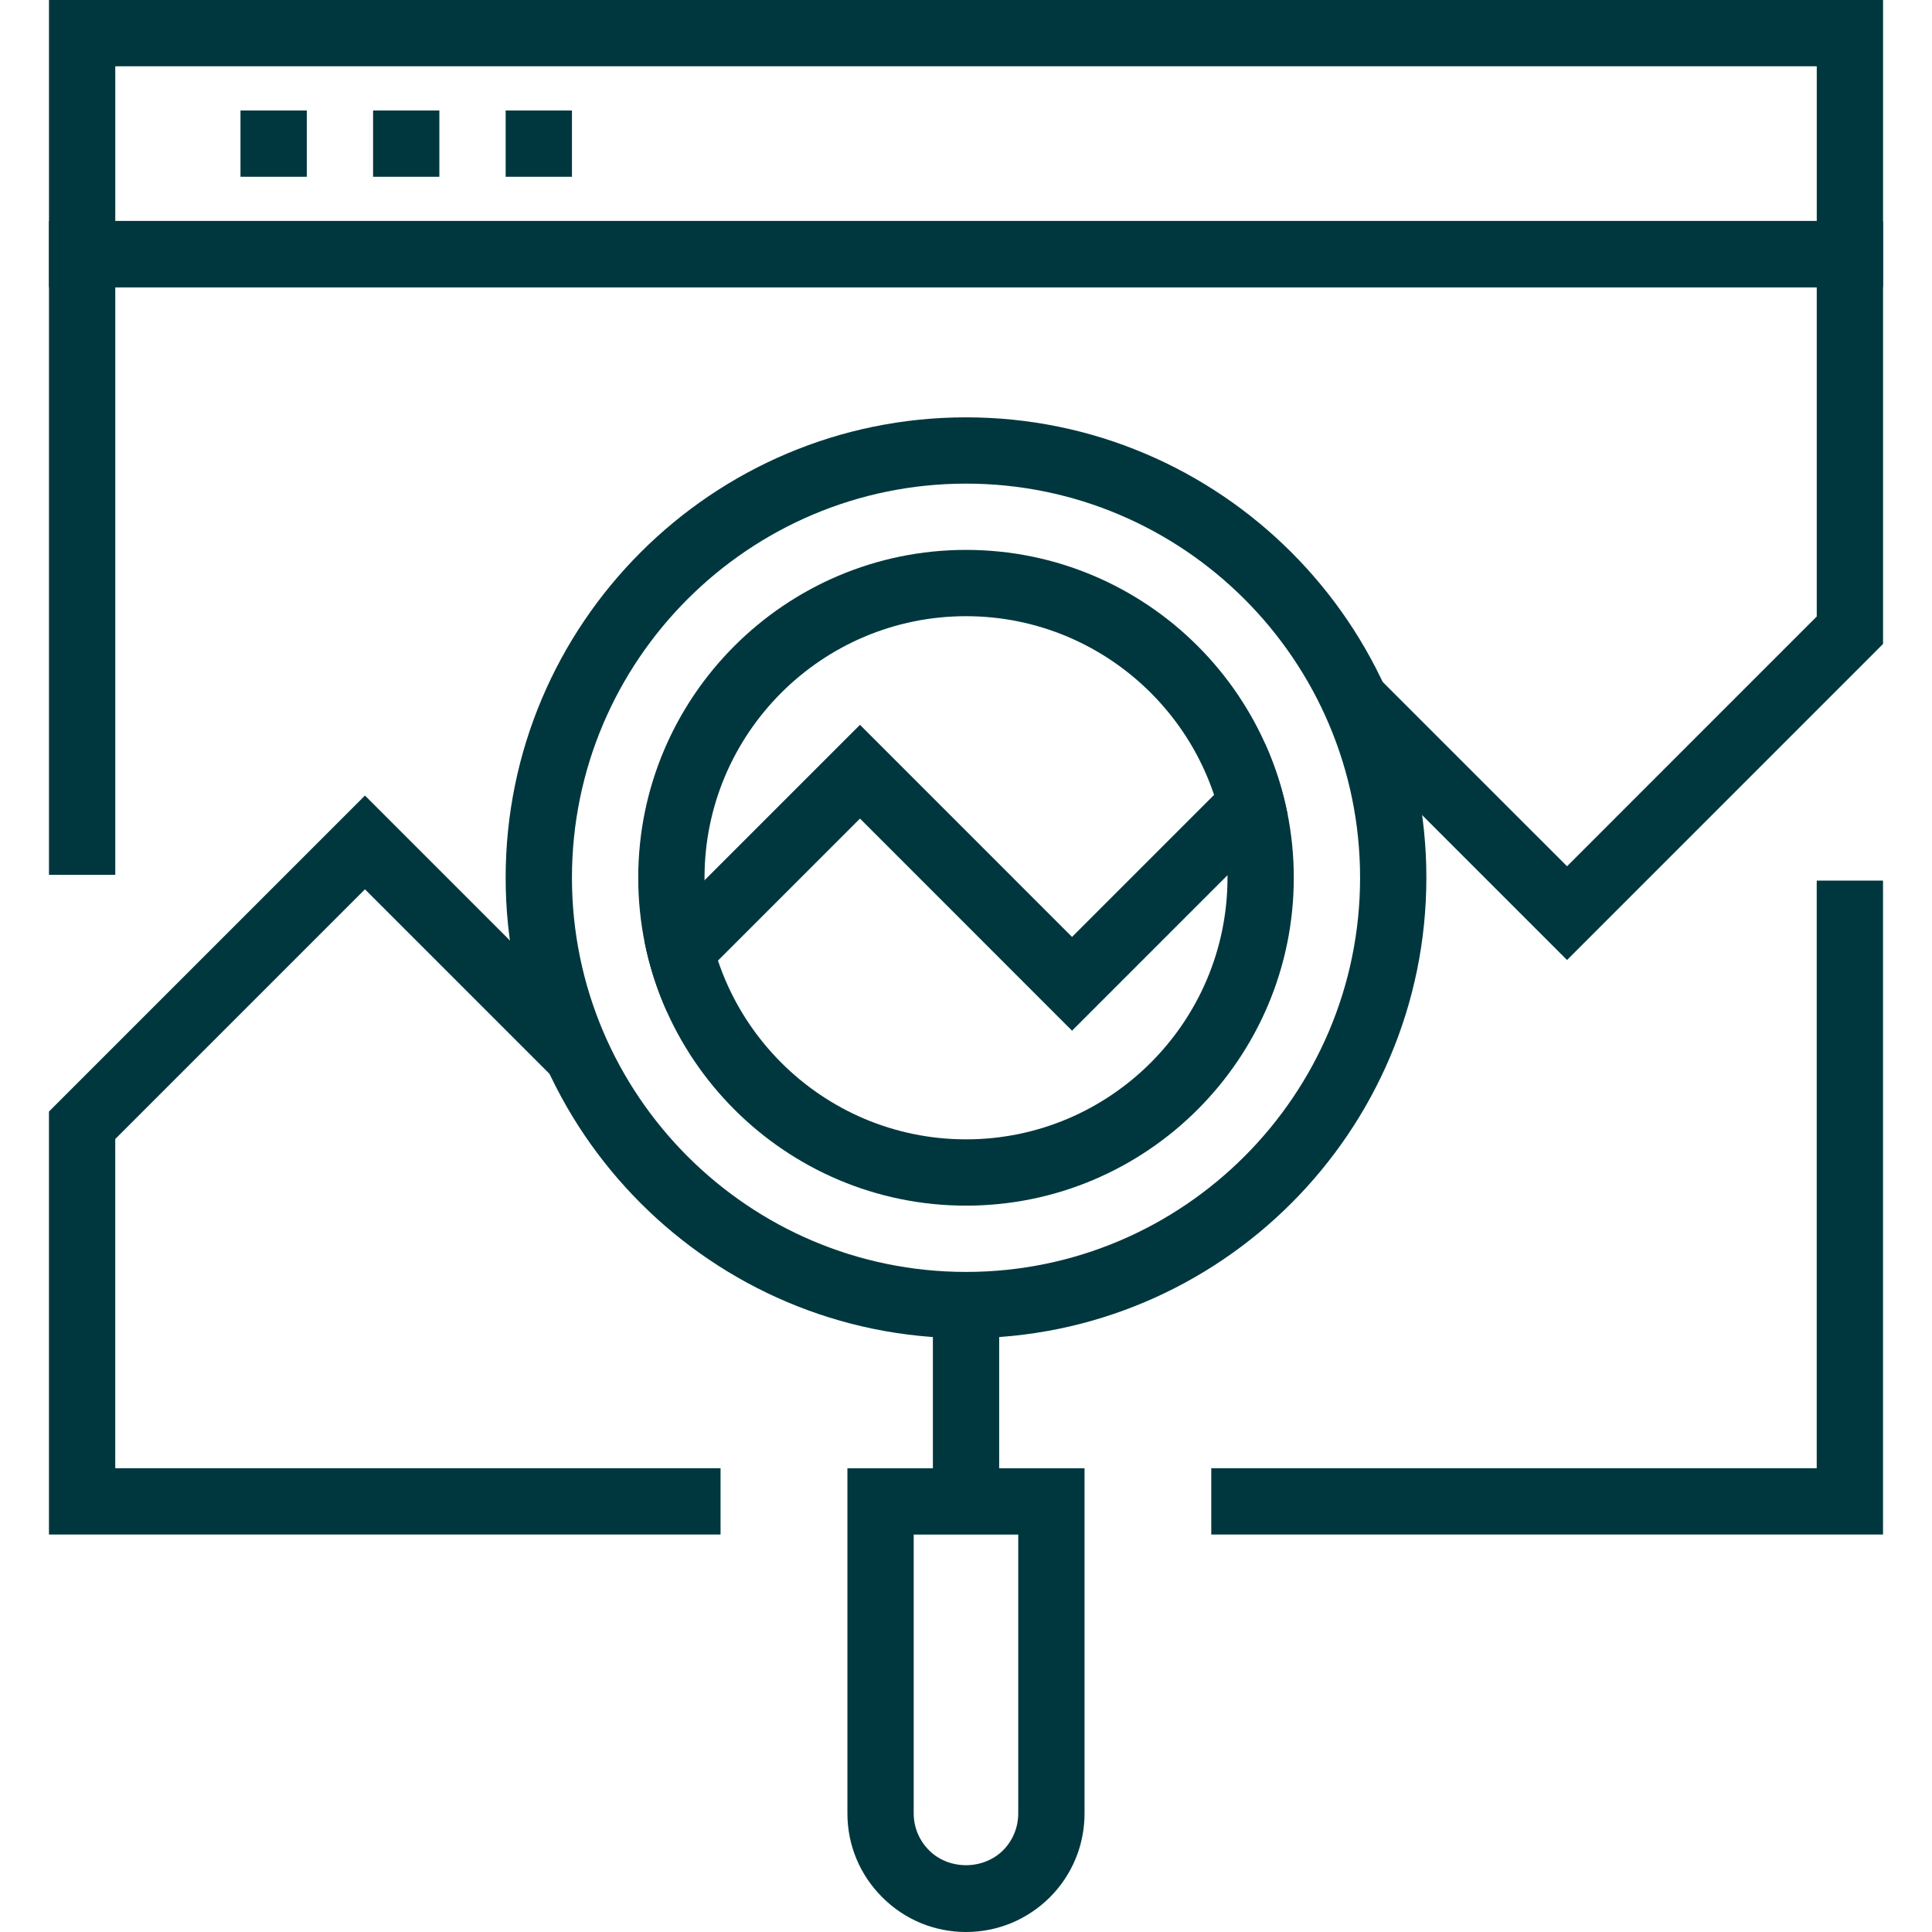 <?xml version="1.0" encoding="UTF-8"?><svg height='100px' width='100px'  fill="#00373e" xmlns="http://www.w3.org/2000/svg" xmlns:xlink="http://www.w3.org/1999/xlink" version="1.1" x="0px" y="0px" viewBox="0 0 200 200" enable-background="new 0 0 200 200" xml:space="preserve"><g><g><path fill="#00373e" d="M194.932,29.737H5.07V0h189.862V29.737z M11.933,22.875h176.137V6.862H11.933V22.875z"></path><g><rect x="24.896" y="11.438" fill="#00373e" width="6.863" height="6.862"></rect><rect x="38.621" y="11.438" fill="#00373e" width="6.862" height="6.862"></rect><rect x="52.345" y="11.438" fill="#00373e" width="6.863" height="6.862"></rect></g><polygon fill="#00373e" points="194.929,158.853 125.39,158.853 125.39,151.989 188.066,151.989 188.066,91.16 194.929,91.16       "></polygon><polygon fill="#00373e" points="74.592,158.853 5.068,158.853 5.068,115.066 37.781,82.354 62.166,106.74 57.313,111.593     37.781,92.06 11.931,117.91 11.931,151.989 74.592,151.989   "></polygon><polygon fill="#00373e" points="162.219,99.38 137.828,74.99 142.681,70.138 162.219,89.675 188.069,63.822 188.069,29.737     11.933,29.737 11.933,90.561 5.07,90.561 5.07,22.875 194.932,22.875 194.932,66.659 193.927,67.668   "></polygon></g><g><path fill="#00373e" d="M89.025,75.033L66.7,97.358c0.5,2.571,1.294,5.036,2.34,7.365l19.985-19.984l21.952,21.957l22.325-22.327    c-0.499-2.57-1.293-5.037-2.34-7.366L110.978,96.99L89.025,75.033z"></path><path fill="#00373e" d="M100.004,56.925c-18.711,0-33.934,15.223-33.934,33.934c0,18.72,15.223,33.949,33.934,33.949    c18.708,0,33.928-15.231,33.928-33.952C133.933,72.145,118.712,56.925,100.004,56.925z M100.004,117.945    c-14.928,0-27.072-12.152-27.072-27.086c0-14.928,12.144-27.071,27.072-27.071c14.922,0,27.066,12.142,27.066,27.068    C127.07,105.793,114.927,117.945,100.004,117.945z"></path><g><path fill="#00373e" d="M100.003,138.533c-26.278,0-47.658-21.388-47.658-47.674c0-26.279,21.38-47.656,47.658-47.656     c26.276,0,47.654,21.376,47.654,47.656C147.657,117.146,126.279,138.533,100.003,138.533z M100.003,50.065     c-22.495,0-40.795,18.3-40.795,40.793c0,22.502,18.3,40.811,40.795,40.811c22.492,0,40.792-18.309,40.792-40.811     C140.795,68.365,122.495,50.065,100.003,50.065z"></path><rect x="96.572" y="135.102" fill="#00373e" width="6.862" height="20.325"></rect><path fill="#00373e" d="M100.003,200c-3.279,0-6.362-1.28-8.681-3.607c-2.322-2.319-3.601-5.402-3.598-8.678v-35.72h24.547     v35.725c0,3.271-1.268,6.35-3.571,8.669C106.357,198.723,103.271,200,100.003,200z M94.586,158.858v28.861     c0,1.441,0.563,2.798,1.59,3.824c2.049,2.056,5.597,2.056,7.667-0.004c1.004-1.012,1.565-2.373,1.565-3.82v-28.861H94.586z"></path></g></g></g></svg>